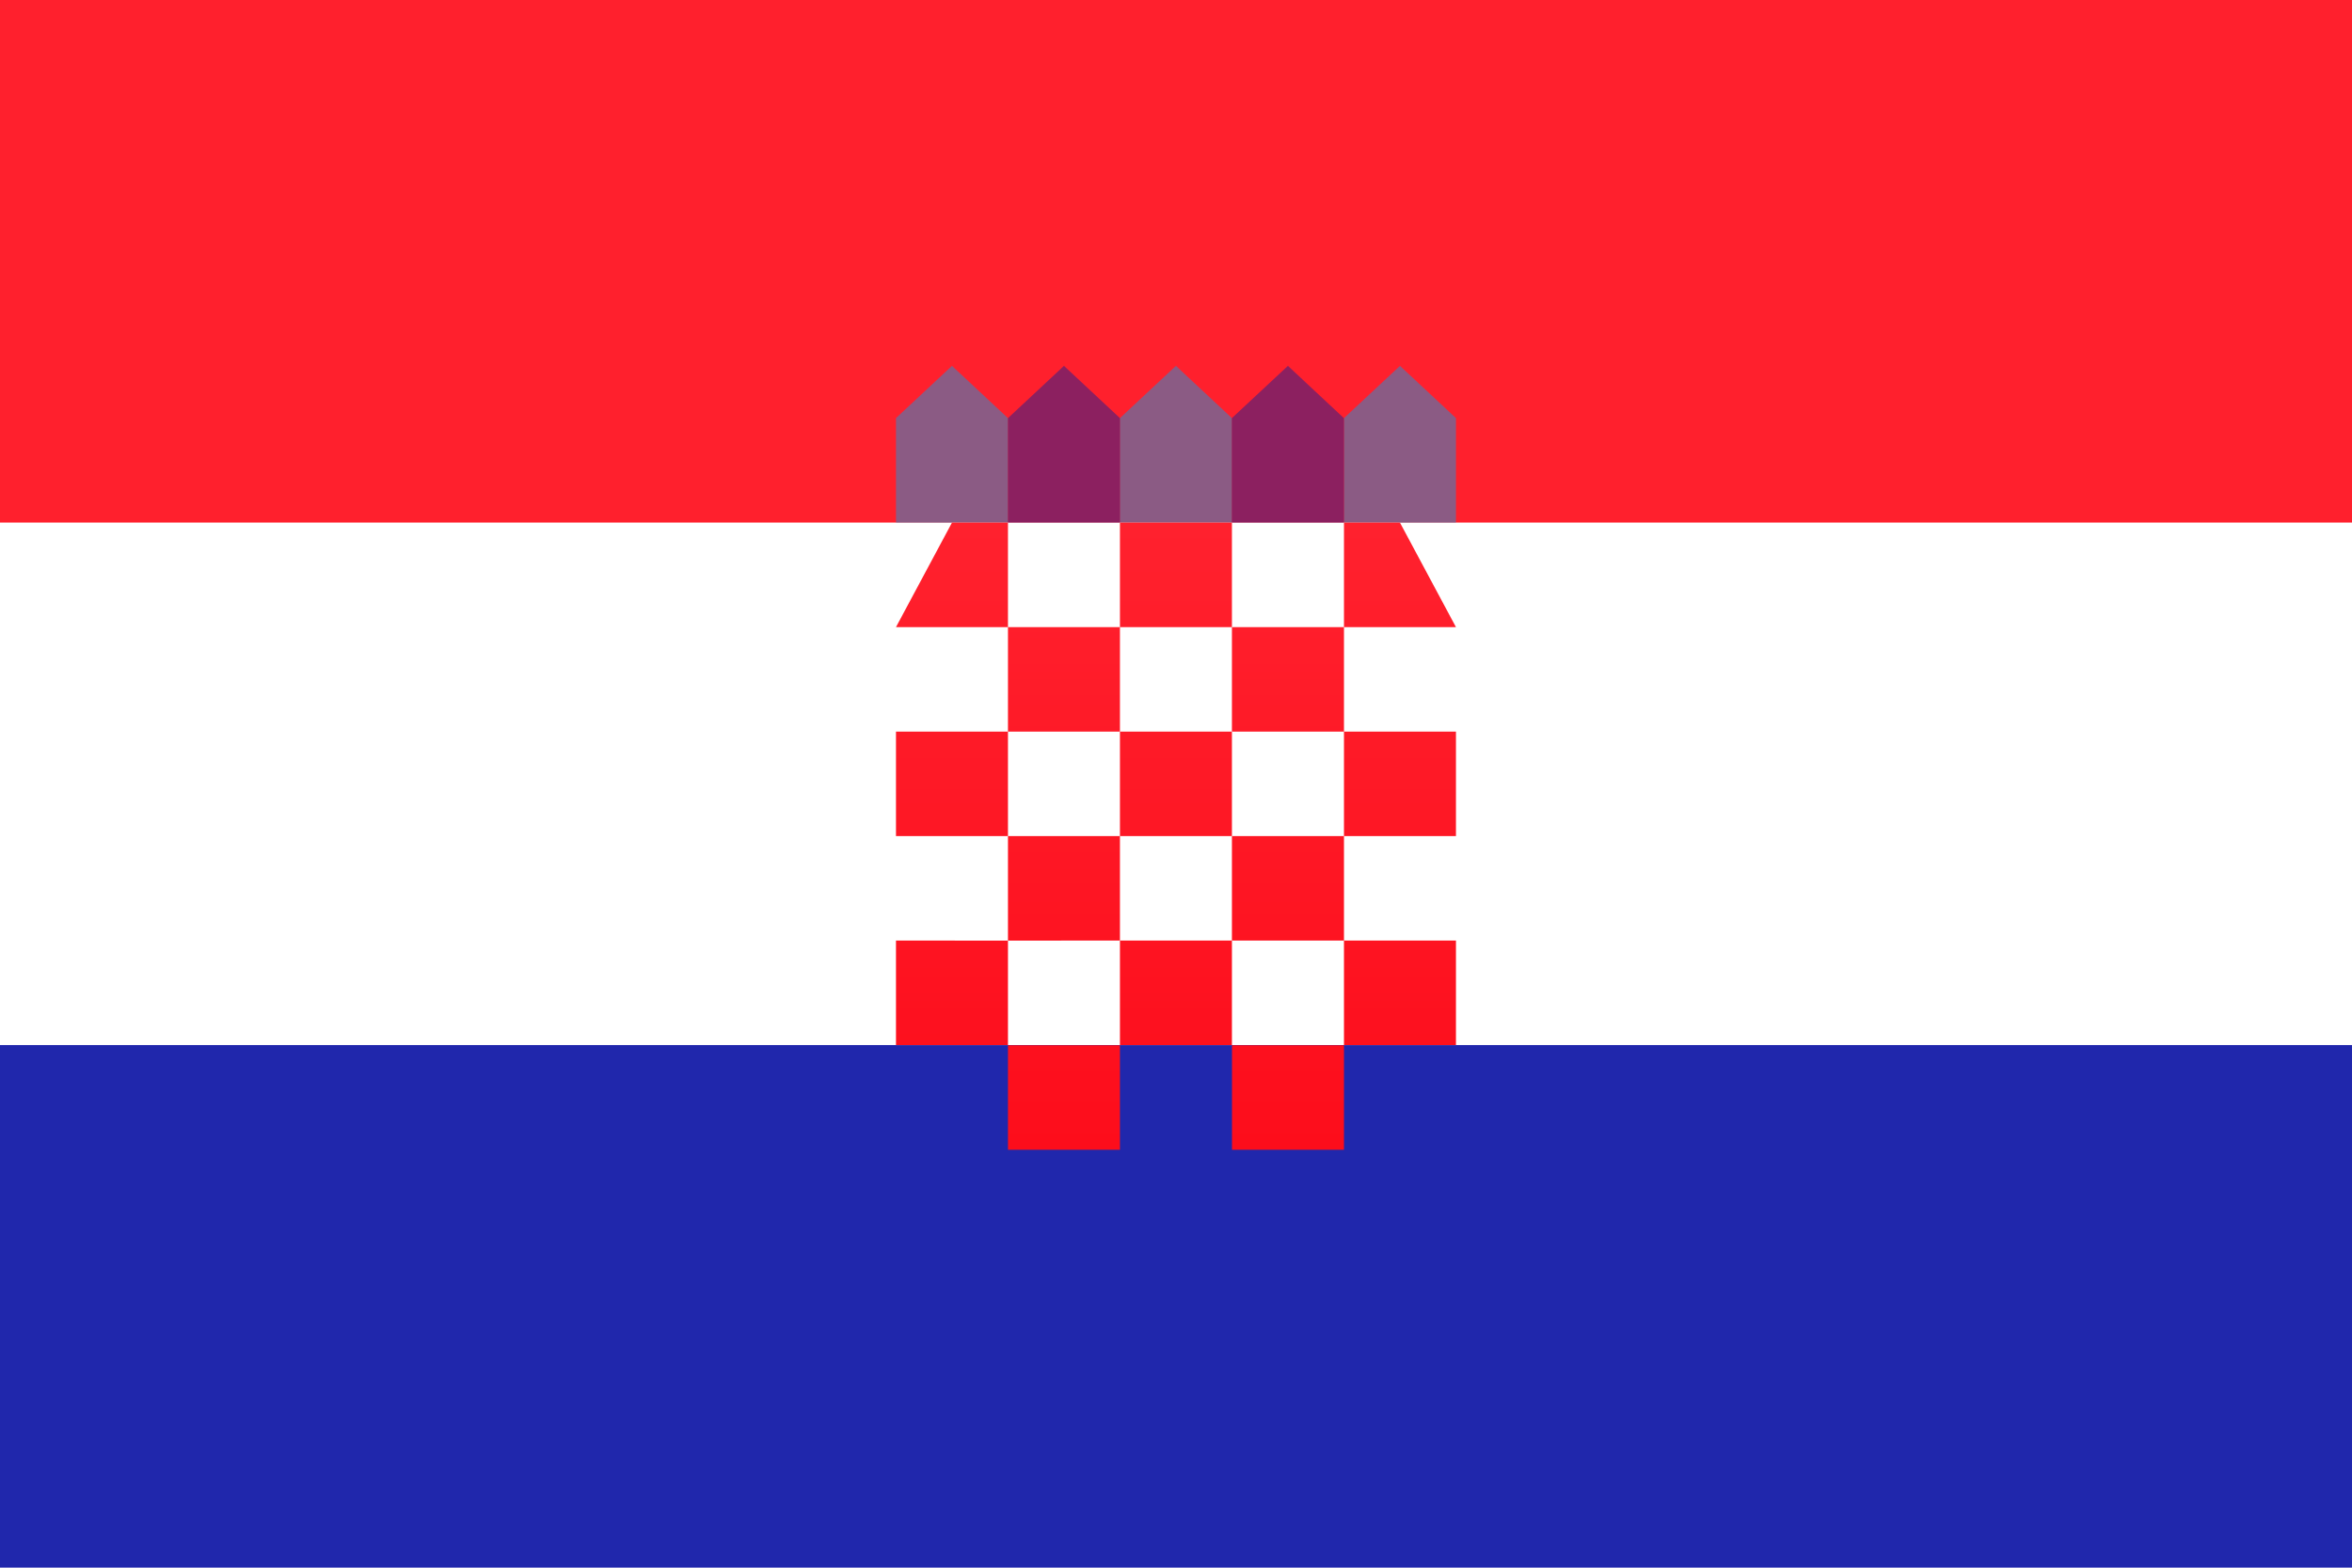 <svg width="36" height="24" viewBox="0 0 36 24" fill="none" xmlns="http://www.w3.org/2000/svg">
<rect width="36" height="24" fill="white"/>
<path fill-rule="evenodd" clip-rule="evenodd" d="M0 8H36V0H0V8Z" fill="#FF202D"/>
<g opacity="0.5">
<path d="M13.714 6.401L14.571 5.601L15.428 6.401V8.001H13.714V6.401Z" fill="#1895DB"/>
<path d="M17.142 6.401L17.999 5.601L18.856 6.401V8.001H17.142V6.401Z" fill="#1895DB"/>
<path d="M21.428 5.601L20.571 6.401V8.001H22.285V6.401L21.428 5.601Z" fill="#1895DB"/>
</g>
<g opacity="0.5">
<path d="M16.285 5.601L15.428 6.401V8.001H17.142V6.401L16.285 5.601Z" fill="#191F94"/>
<path d="M19.713 5.601L18.855 6.401V8.001H20.57V6.401L19.713 5.601Z" fill="#191F94"/>
</g>
<path fill-rule="evenodd" clip-rule="evenodd" d="M0 23.999H36V15.999H0V23.999Z" fill="#2027AC"/>
<path fill-rule="evenodd" clip-rule="evenodd" d="M17.142 8.001H18.856V9.601H17.142V11.2H18.856V12.8H17.142V14.399H18.856V15.999H17.142L17.142 14.399L15.428 14.4V15.999H13.714V14.399L15.428 14.4L15.428 12.8H13.714V11.2H15.428V9.601H13.714L14.571 8.001H15.428L15.428 9.601L17.142 9.601L17.142 8.001ZM17.142 11.2V12.8H15.428V11.2H17.142Z" fill="url(#paint0_linear_11433_5634)"/>
<path d="M20.571 8.001H21.428L22.285 9.601H20.571V11.2H22.285V12.8H20.571V14.399H22.285V15.999H20.571L20.571 14.399H18.856V12.8H20.571V11.2H18.856V9.601H20.571L20.571 8.001Z" fill="url(#paint1_linear_11433_5634)"/>
<path d="M18.857 16.002H20.571V17.602H18.857V16.002Z" fill="url(#paint2_linear_11433_5634)"/>
<path d="M17.142 16.002H15.428V17.602H17.142V16.002Z" fill="url(#paint3_linear_11433_5634)"/>
<defs>
<linearGradient id="paint0_linear_11433_5634" x1="13.714" y1="8.001" x2="13.714" y2="17.602" gradientUnits="userSpaceOnUse">
<stop stop-color="#FF212E"/>
<stop offset="1" stop-color="#FD0D1B"/>
</linearGradient>
<linearGradient id="paint1_linear_11433_5634" x1="13.714" y1="8.001" x2="13.714" y2="17.602" gradientUnits="userSpaceOnUse">
<stop stop-color="#FF212E"/>
<stop offset="1" stop-color="#FD0D1B"/>
</linearGradient>
<linearGradient id="paint2_linear_11433_5634" x1="13.714" y1="8.001" x2="13.714" y2="17.602" gradientUnits="userSpaceOnUse">
<stop stop-color="#FF212E"/>
<stop offset="1" stop-color="#FD0D1B"/>
</linearGradient>
<linearGradient id="paint3_linear_11433_5634" x1="13.714" y1="8.001" x2="13.714" y2="17.602" gradientUnits="userSpaceOnUse">
<stop stop-color="#FF212E"/>
<stop offset="1" stop-color="#FD0D1B"/>
</linearGradient>
</defs>
</svg>
